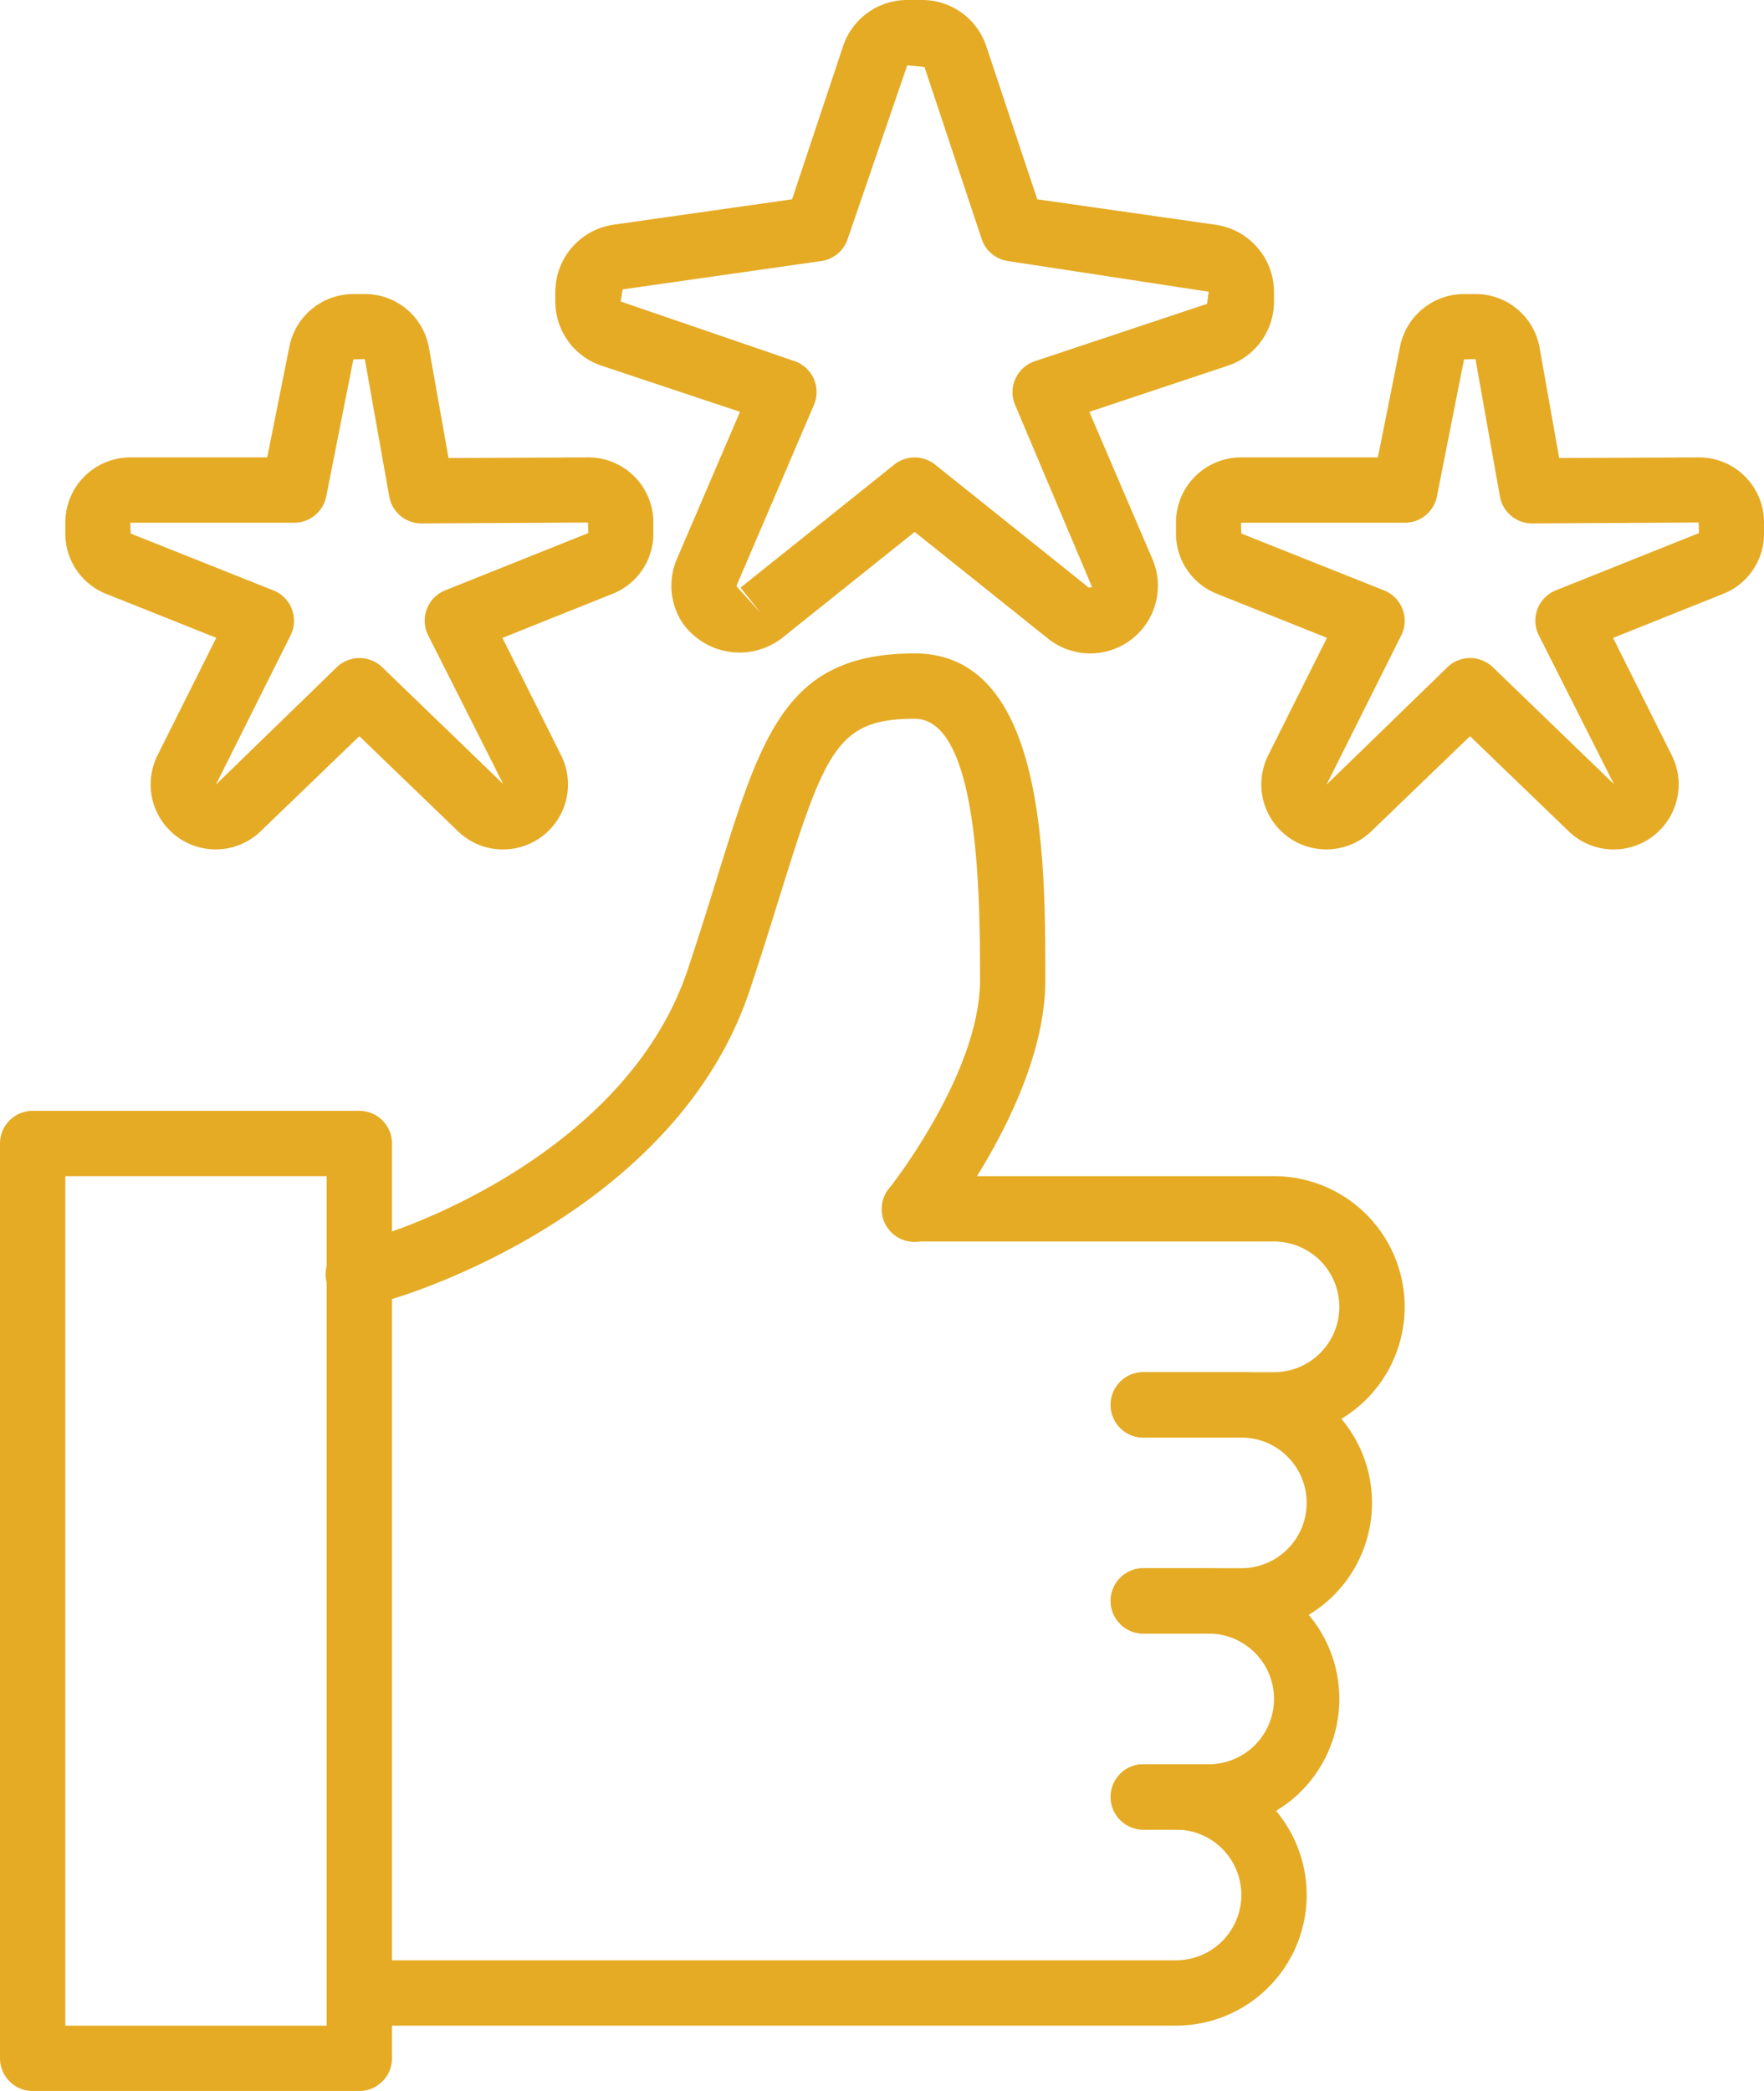 <svg xmlns="http://www.w3.org/2000/svg" width="54" height="64" viewBox="0 0 54 64">
  <g id="good-quality_1_" data-name="good-quality (1)" transform="translate(-5)">
    <path id="Path_1062" data-name="Path 1062" d="M16,40a1,1,0,1,1-.064-2c1.026-.165,8.2-2.587,10.115-8.318.354-1.06.65-2.012.914-2.864C28.333,22.422,29.086,20,33,20c4,0,4,6.26,4,10,0,3.567-3.088,7.461-3.22,7.625a1,1,0,1,1-1.561-1.25C32.247,36.341,35,32.861,35,30c0-2.394,0-8-2-8-2.359,0-2.735.946-4.125,5.414-.268.863-.568,1.828-.926,2.9C25.584,37.409,16.677,40,16,40Z" fill="#e5ab25"/>
    <path id="Path_1063" data-name="Path 1063" d="M44,44H40a1,1,0,0,1,0-2h4a2,2,0,0,0,0-4H33a1,1,0,0,1,0-2H44a4,4,0,0,1,0,8Z" fill="#e5ab25"/>
    <path id="Path_1064" data-name="Path 1064" d="M43,50H40a1,1,0,0,1,0-2h3a2,2,0,0,0,0-4H40a1,1,0,0,1,0-2h3a4,4,0,0,1,0,8Z" fill="#e5ab25"/>
    <path id="Path_1065" data-name="Path 1065" d="M42,56H40a1,1,0,0,1,0-2h2a2,2,0,0,0,0-4H40a1,1,0,0,1,0-2h2a4,4,0,0,1,0,8Z" fill="#e5ab25"/>
    <path id="Path_1066" data-name="Path 1066" d="M41,62H16a1,1,0,0,1,0-2H41a2,2,0,0,0,0-4H40a1,1,0,0,1,0-2h1a4,4,0,0,1,0,8Z" fill="#e5ab25"/>
    <path id="Path_1067" data-name="Path 1067" d="M16,64H6a1,1,0,0,1-1-1V35a1,1,0,0,1,1-1H16a1,1,0,0,1,1,1V63A1,1,0,0,1,16,64ZM7,62h8V36H7Z" fill="#e5ab25"/>
    <path id="Path_1068" data-name="Path 1068" d="M20.4,26a1.978,1.978,0,0,1-1.381-.558L16,22.533l-3.019,2.909a1.989,1.989,0,0,1-3.16-2.32h0l1.8-3.6L8.25,18.177A1.979,1.979,0,0,1,7,16.33v-.341A1.992,1.992,0,0,1,8.989,14H13.18l.68-3.4A2,2,0,0,1,15.811,9h.36a1.988,1.988,0,0,1,1.959,1.64l.6,3.379L23,14h.007A1.989,1.989,0,0,1,25,15.993v.337a1.977,1.977,0,0,1-1.252,1.847L20.38,19.525l1.8,3.6A1.99,1.99,0,0,1,20.4,26Zm-8.79-1.985h0l3.7-3.594a1,1,0,0,1,1.388,0L20.406,24l-2.3-4.556a1,1,0,0,1,.523-1.375l4.378-1.752L23,15.993l-5.1.028h0a1,1,0,0,1-.984-.824l-.749-4.206-.35.009-.831,4.2A1,1,0,0,1,14,16H8.989L9,16.33l4.372,1.742a1,1,0,0,1,.523,1.375Z" fill="#e5ab25"/>
    <path id="Path_1069" data-name="Path 1069" d="M54.4,26a1.978,1.978,0,0,1-1.381-.558L50,22.533l-3.019,2.909a1.989,1.989,0,0,1-3.16-2.32h0l1.8-3.6-3.37-1.348A1.979,1.979,0,0,1,41,16.33v-.341A1.992,1.992,0,0,1,42.989,14H47.18l.68-3.4A2,2,0,0,1,49.811,9h.36a1.988,1.988,0,0,1,1.959,1.64l.6,3.379L57,14h.007A1.989,1.989,0,0,1,59,15.993v.337a1.977,1.977,0,0,1-1.252,1.847L54.38,19.525l1.8,3.6A1.99,1.99,0,0,1,54.4,26Zm-8.79-1.985h0l3.7-3.594a1,1,0,0,1,1.388,0L54.406,24l-2.3-4.556a1,1,0,0,1,.523-1.375l4.378-1.752L57,15.993l-5.1.028h0a1,1,0,0,1-.984-.824l-.749-4.206-.35.009-.831,4.2A1,1,0,0,1,48,16H42.989l.011.33,4.372,1.742a1,1,0,0,1,.523,1.375Z" fill="#e5ab25"/>
    <path id="Path_1070" data-name="Path 1070" d="M38.375,20a2.076,2.076,0,0,1-1.293-.454L33,16.281l-4.082,3.265a2.132,2.132,0,0,1-3.022-.477,2.064,2.064,0,0,1-.176-1.956h0l1.932-4.508-4.237-1.412A2.069,2.069,0,0,1,22,9.228v-.3a2.081,2.081,0,0,1,1.778-2.05L29.247,6.1l1.56-4.682A2.069,2.069,0,0,1,32.772,0h.456a2.069,2.069,0,0,1,1.965,1.416L36.753,6.1l5.469.781A2.081,2.081,0,0,1,44,8.929v.3a2.069,2.069,0,0,1-1.416,1.965l-4.237,1.412,1.932,4.508A2.072,2.072,0,0,1,38.375,20ZM27.559,17.9a.062.062,0,0,0,.006.067l.728.8-.624-.781,4.706-3.765a1,1,0,0,1,1.25,0l4.706,3.765.1-.016L36.077,12.4a1,1,0,0,1,.6-1.343L41.951,9.3,42,8.929,35.858,7.99a1,1,0,0,1-.807-.674L33.3,2.049,32.772,2,30.949,7.316a1,1,0,0,1-.807.674l-6.081.868L24,9.228l5.316,1.823a1,1,0,0,1,.6,1.343Z" fill="#e5ab25"/>
  </g>
</svg>
